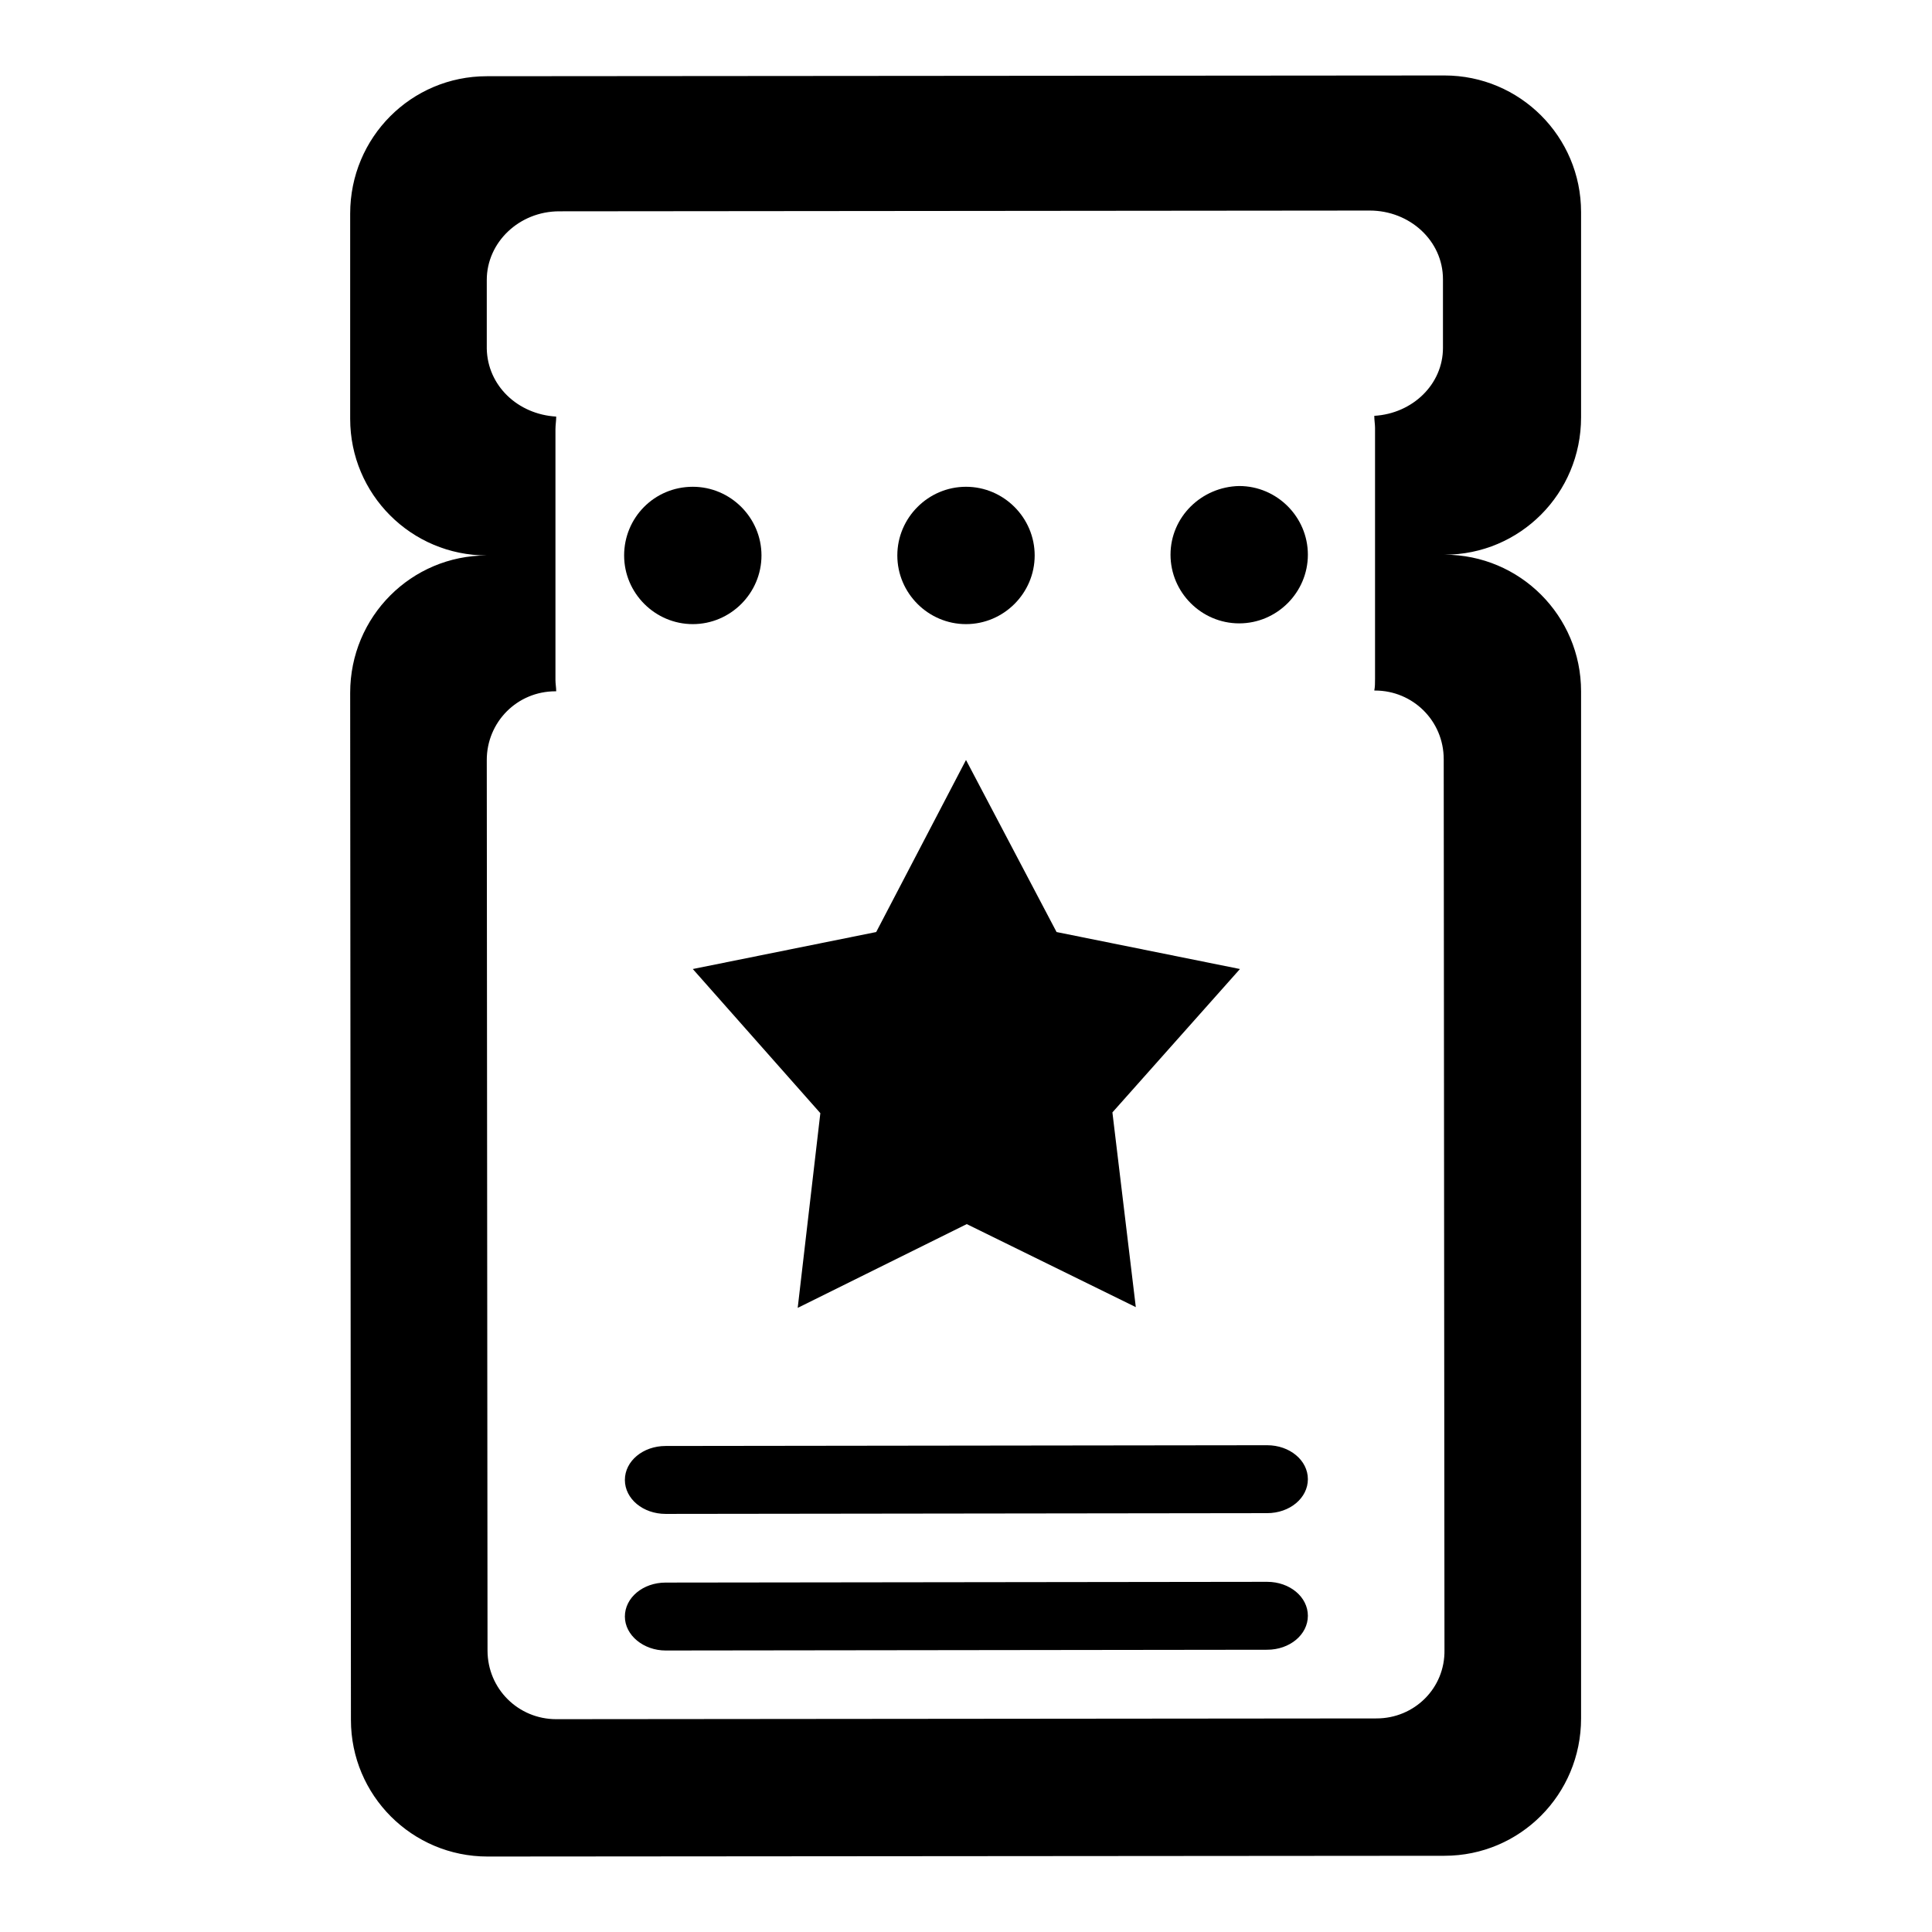 <?xml version="1.0" encoding="utf-8"?>
<!-- Svg Vector Icons : http://www.onlinewebfonts.com/icon -->
<!DOCTYPE svg PUBLIC "-//W3C//DTD SVG 1.1//EN" "http://www.w3.org/Graphics/SVG/1.1/DTD/svg11.dtd">
<svg version="1.1" xmlns="http://www.w3.org/2000/svg" xmlns:xlink="http://www.w3.org/1999/xlink" x="0px" y="0px" viewBox="0 0 256 256" enable-background="new 0 0 256 256" xml:space="preserve">
<g><g><path fill="#000000" d="M209.5,91.6c0-10-8.1-18.1-18.1-18.1c10,0,18.1-8.1,18.1-18.2l0-27.2c0-10-8.1-18.1-18.1-18.1L64.5,10.1c-10,0-18.1,8.1-18.1,18.2l0,27.2c0,10,8.1,18.1,18.1,18.1c-10,0-18.1,8.1-18.1,18.2l0.1,136.1c0,10,8.1,18.1,18.1,18.1l126.8-0.1c10,0,18.1-8.1,18.1-18.2L209.5,91.6z M182.4,227.7l-108.7,0.1c-5,0-9.1-4-9.1-9.1l-0.1-118c0-5,4-9.1,9.1-9.1h0.1c0-0.5-0.1-1-0.1-1.5l0-33.2c0-0.6,0.1-1.1,0.1-1.7c-5.1-0.3-9.1-4.1-9.2-9l0-9.1c0-5,4.3-9.1,9.6-9.1l107.4-0.1c5.3,0,9.7,4,9.7,9.1l0,9.1c0,4.8-4,8.7-9.1,9c0,0.6,0.1,1.1,0.1,1.6l0,33.2c0,0.6,0,1.1-0.1,1.6h0.1c5,0,9.1,4,9.1,9.1l0.1,118C191.5,223.7,187.4,227.7,182.4,227.7z"/><path fill="#000000" d="M88.2,200.6l79.7-0.1c3,0,5.4-2,5.4-4.5c0-2.5-2.4-4.5-5.4-4.5l-79.7,0.1c-3,0-5.4,2-5.4,4.5C82.8,198.6,85.2,200.6,88.2,200.6z"/><path fill="#000000" d="M167.9,209.6l-79.7,0.1c-3,0-5.4,2-5.4,4.5c0,2.5,2.5,4.5,5.4,4.5l79.7-0.1c3,0,5.4-2,5.4-4.5C173.3,211.6,170.9,209.6,167.9,209.6z"/><path fill="#000000" d="M82.7,73.6c0,5,4.1,9.1,9.1,9.1s9.1-4.1,9.1-9.1s-4.1-9.1-9.1-9.1C86.7,64.5,82.7,68.6,82.7,73.6z"/><path fill="#000000" d="M118.9,73.6c0,5,4.1,9.1,9.1,9.1s9.1-4.1,9.1-9.1c0-5-4.1-9.1-9.1-9.1S118.9,68.6,118.9,73.6L118.9,73.6z"/><path fill="#000000" d="M155.1,73.5c0,5,4.1,9.1,9.1,9.1s9.1-4.1,9.1-9.1c0-5-4.1-9.1-9.1-9.1C159.2,64.5,155.1,68.5,155.1,73.5z"/><path fill="#000000" d="M108.7,147.5l-3,25.8l22.4-11.1l22.4,11l-3.1-25.8l16.9-19l-24.3-4.9l-12-22.8l-11.9,22.8l-24.3,4.9L108.7,147.5z"/></g></g>
</svg>